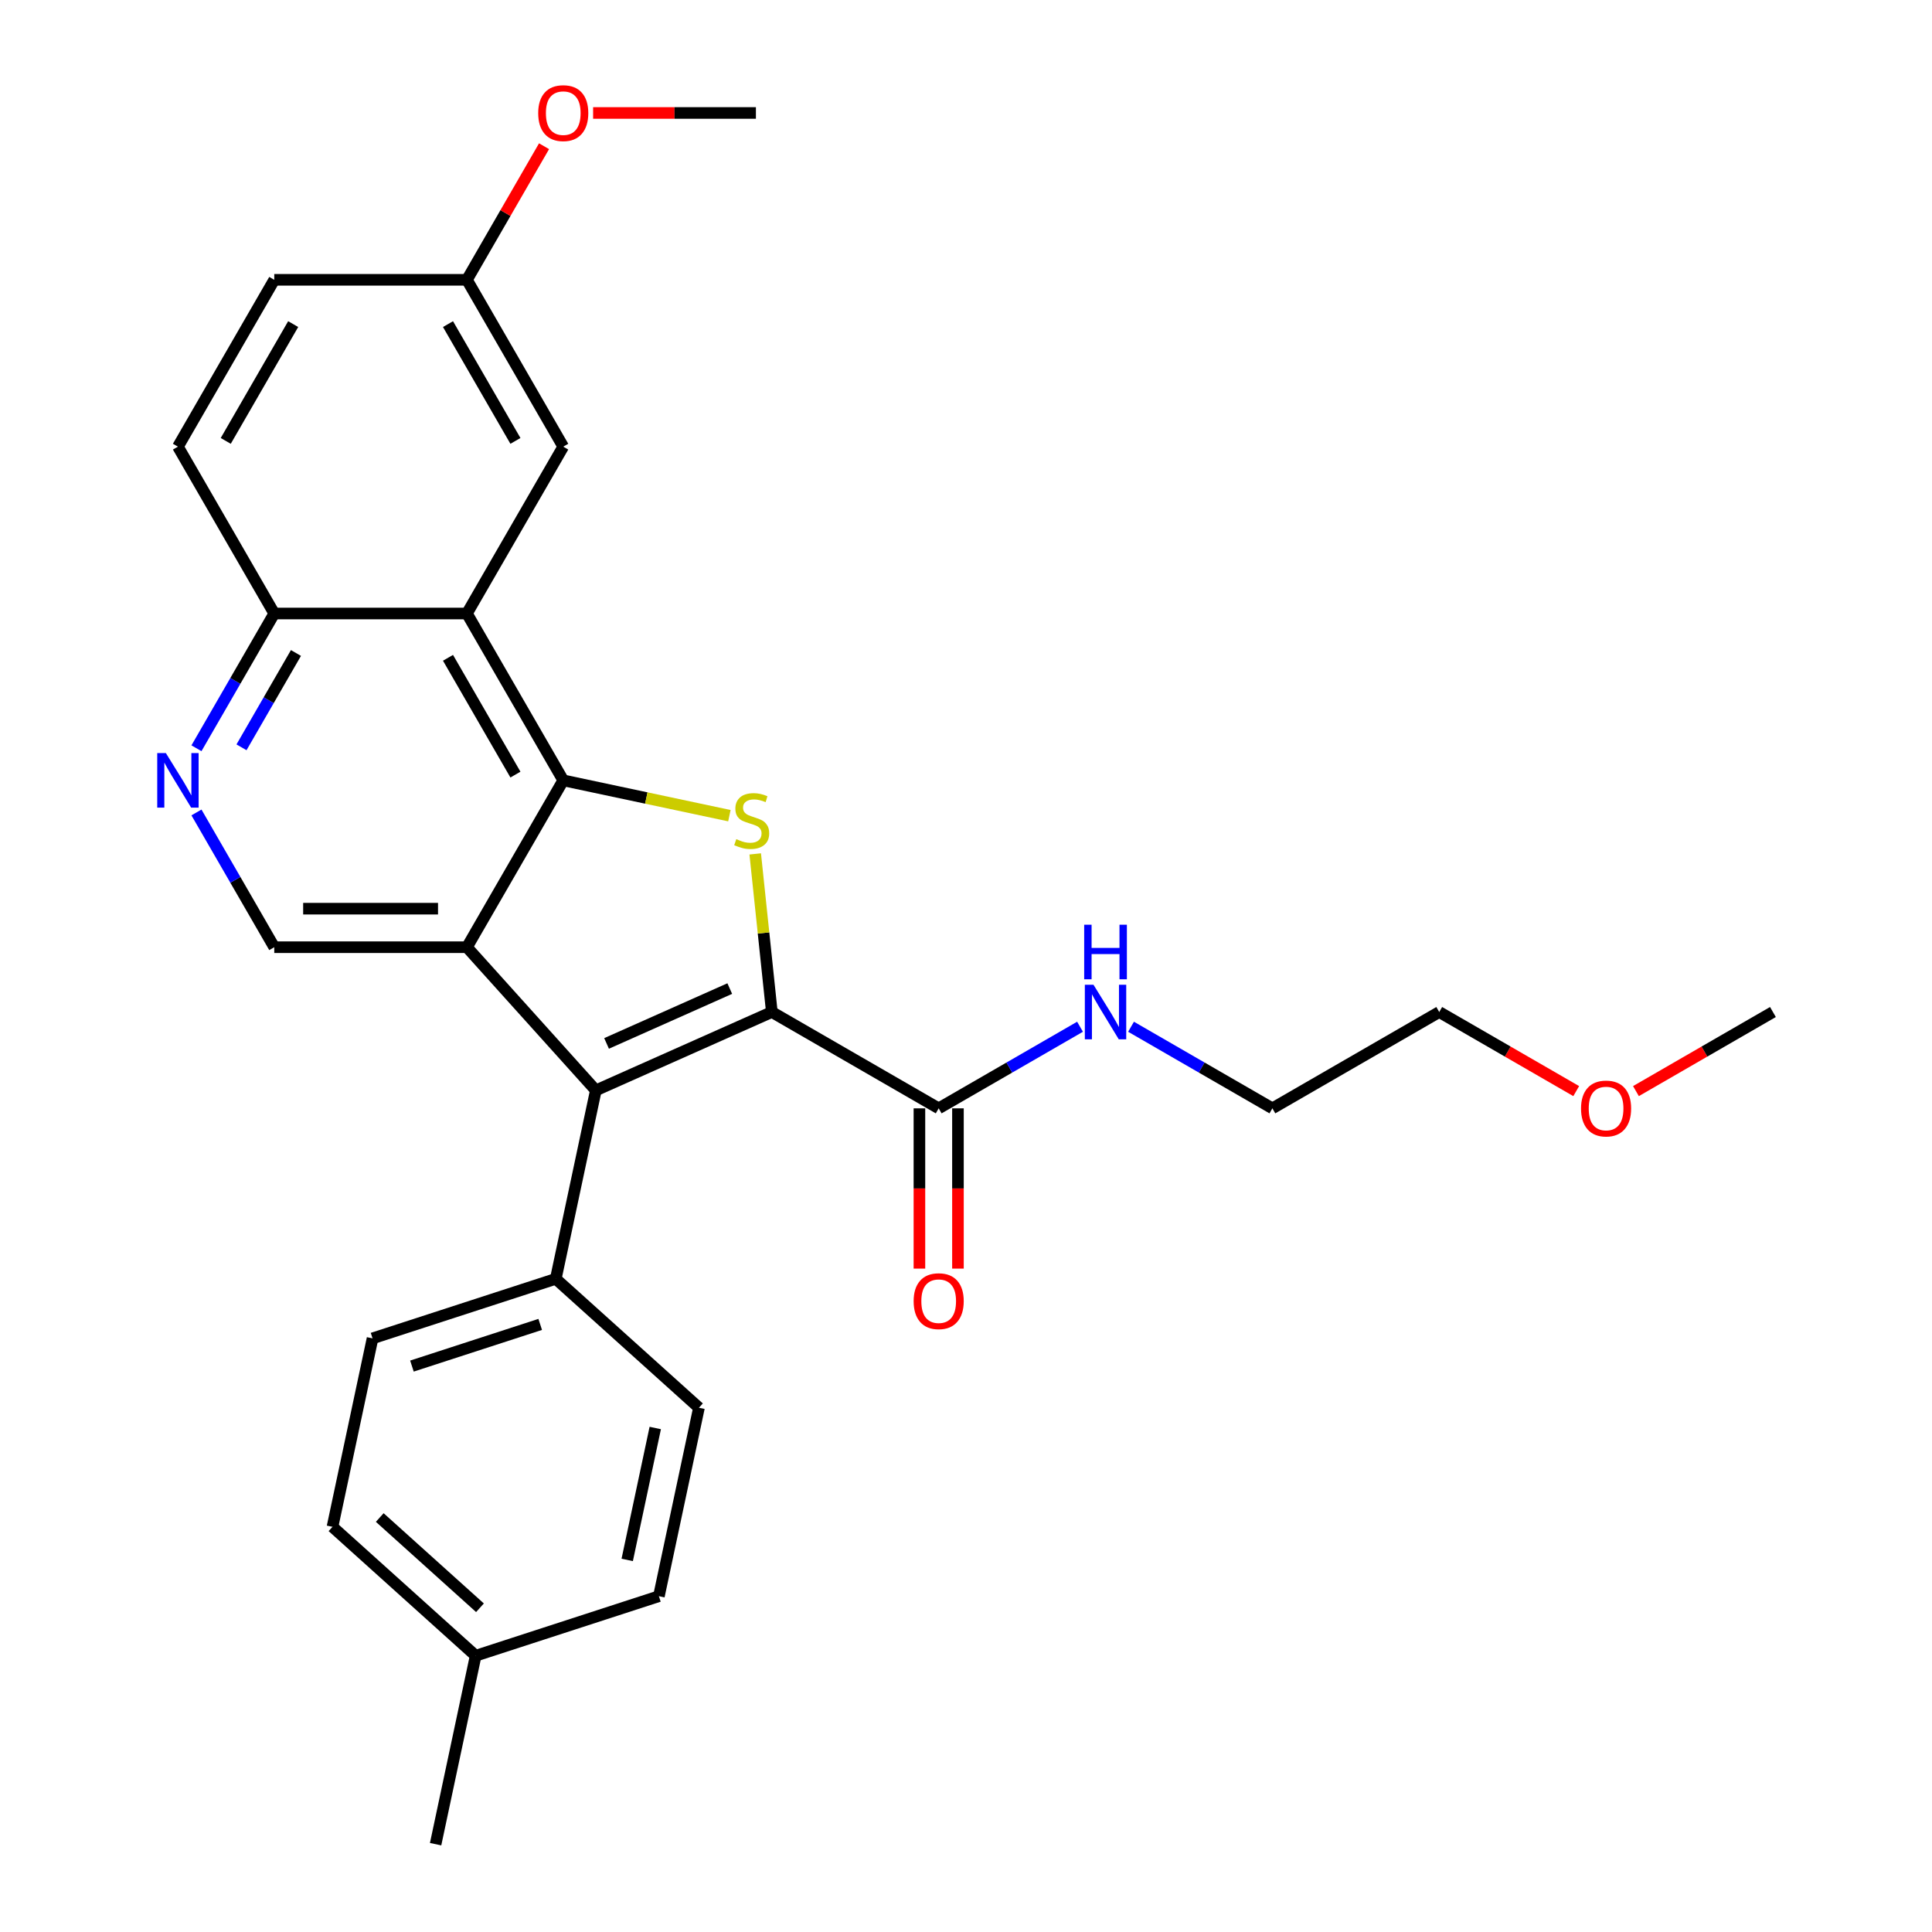 <?xml version='1.0' encoding='iso-8859-1'?>
<svg version='1.1' baseProfile='full'
              xmlns='http://www.w3.org/2000/svg'
                      xmlns:rdkit='http://www.rdkit.org/xml'
                      xmlns:xlink='http://www.w3.org/1999/xlink'
                  xml:space='preserve'
width='1000px' height='1000px' viewBox='0 0 1000 1000'>
<!-- END OF HEADER -->
<rect style='opacity:1.0;fill:#FFFFFF;stroke:none' width='1000' height='1000' x='0' y='0'> </rect>
<path class='bond-2' d='M 399.502,523.82 L 395.201,482.898' style='fill:none;fill-rule:evenodd;stroke:#000000;stroke-width:6px;stroke-linecap:butt;stroke-linejoin:miter;stroke-opacity:1' />
<path class='bond-2' d='M 395.201,482.898 L 390.9,441.977' style='fill:none;fill-rule:evenodd;stroke:#CCCC00;stroke-width:6px;stroke-linecap:butt;stroke-linejoin:miter;stroke-opacity:1' />
<path class='bond-3' d='M 399.502,523.82 L 308.403,564.38' style='fill:none;fill-rule:evenodd;stroke:#000000;stroke-width:6px;stroke-linecap:butt;stroke-linejoin:miter;stroke-opacity:1' />
<path class='bond-3' d='M 377.725,511.684 L 313.956,540.076' style='fill:none;fill-rule:evenodd;stroke:#000000;stroke-width:6px;stroke-linecap:butt;stroke-linejoin:miter;stroke-opacity:1' />
<path class='bond-5' d='M 399.502,523.82 L 485.863,573.68' style='fill:none;fill-rule:evenodd;stroke:#000000;stroke-width:6px;stroke-linecap:butt;stroke-linejoin:miter;stroke-opacity:1' />
<path class='bond-0' d='M 241.677,490.273 L 308.403,564.38' style='fill:none;fill-rule:evenodd;stroke:#000000;stroke-width:6px;stroke-linecap:butt;stroke-linejoin:miter;stroke-opacity:1' />
<path class='bond-6' d='M 241.677,490.273 L 141.956,490.273' style='fill:none;fill-rule:evenodd;stroke:#000000;stroke-width:6px;stroke-linecap:butt;stroke-linejoin:miter;stroke-opacity:1' />
<path class='bond-6' d='M 226.719,470.329 L 156.914,470.329' style='fill:none;fill-rule:evenodd;stroke:#000000;stroke-width:6px;stroke-linecap:butt;stroke-linejoin:miter;stroke-opacity:1' />
<path class='bond-28' d='M 241.677,490.273 L 291.537,403.912' style='fill:none;fill-rule:evenodd;stroke:#000000;stroke-width:6px;stroke-linecap:butt;stroke-linejoin:miter;stroke-opacity:1' />
<path class='bond-1' d='M 291.537,403.912 L 334.534,413.052' style='fill:none;fill-rule:evenodd;stroke:#000000;stroke-width:6px;stroke-linecap:butt;stroke-linejoin:miter;stroke-opacity:1' />
<path class='bond-1' d='M 334.534,413.052 L 377.531,422.191' style='fill:none;fill-rule:evenodd;stroke:#CCCC00;stroke-width:6px;stroke-linecap:butt;stroke-linejoin:miter;stroke-opacity:1' />
<path class='bond-4' d='M 291.537,403.912 L 241.677,317.552' style='fill:none;fill-rule:evenodd;stroke:#000000;stroke-width:6px;stroke-linecap:butt;stroke-linejoin:miter;stroke-opacity:1' />
<path class='bond-4' d='M 266.786,400.93 L 231.884,340.478' style='fill:none;fill-rule:evenodd;stroke:#000000;stroke-width:6px;stroke-linecap:butt;stroke-linejoin:miter;stroke-opacity:1' />
<path class='bond-8' d='M 308.403,564.38 L 287.67,661.921' style='fill:none;fill-rule:evenodd;stroke:#000000;stroke-width:6px;stroke-linecap:butt;stroke-linejoin:miter;stroke-opacity:1' />
<path class='bond-9' d='M 241.677,317.552 L 141.956,317.552' style='fill:none;fill-rule:evenodd;stroke:#000000;stroke-width:6px;stroke-linecap:butt;stroke-linejoin:miter;stroke-opacity:1' />
<path class='bond-10' d='M 241.677,317.552 L 291.537,231.191' style='fill:none;fill-rule:evenodd;stroke:#000000;stroke-width:6px;stroke-linecap:butt;stroke-linejoin:miter;stroke-opacity:1' />
<path class='bond-11' d='M 475.891,573.68 L 475.891,615.154' style='fill:none;fill-rule:evenodd;stroke:#000000;stroke-width:6px;stroke-linecap:butt;stroke-linejoin:miter;stroke-opacity:1' />
<path class='bond-11' d='M 475.891,615.154 L 475.891,656.628' style='fill:none;fill-rule:evenodd;stroke:#FF0000;stroke-width:6px;stroke-linecap:butt;stroke-linejoin:miter;stroke-opacity:1' />
<path class='bond-11' d='M 495.835,573.68 L 495.835,615.154' style='fill:none;fill-rule:evenodd;stroke:#000000;stroke-width:6px;stroke-linecap:butt;stroke-linejoin:miter;stroke-opacity:1' />
<path class='bond-11' d='M 495.835,615.154 L 495.835,656.628' style='fill:none;fill-rule:evenodd;stroke:#FF0000;stroke-width:6px;stroke-linecap:butt;stroke-linejoin:miter;stroke-opacity:1' />
<path class='bond-12' d='M 485.863,573.68 L 522.442,552.561' style='fill:none;fill-rule:evenodd;stroke:#000000;stroke-width:6px;stroke-linecap:butt;stroke-linejoin:miter;stroke-opacity:1' />
<path class='bond-12' d='M 522.442,552.561 L 559.02,531.442' style='fill:none;fill-rule:evenodd;stroke:#0000FF;stroke-width:6px;stroke-linecap:butt;stroke-linejoin:miter;stroke-opacity:1' />
<path class='bond-7' d='M 141.956,490.273 L 121.822,455.399' style='fill:none;fill-rule:evenodd;stroke:#000000;stroke-width:6px;stroke-linecap:butt;stroke-linejoin:miter;stroke-opacity:1' />
<path class='bond-7' d='M 121.822,455.399 L 101.688,420.526' style='fill:none;fill-rule:evenodd;stroke:#0000FF;stroke-width:6px;stroke-linecap:butt;stroke-linejoin:miter;stroke-opacity:1' />
<path class='bond-29' d='M 101.688,387.299 L 121.822,352.425' style='fill:none;fill-rule:evenodd;stroke:#0000FF;stroke-width:6px;stroke-linecap:butt;stroke-linejoin:miter;stroke-opacity:1' />
<path class='bond-29' d='M 121.822,352.425 L 141.956,317.552' style='fill:none;fill-rule:evenodd;stroke:#000000;stroke-width:6px;stroke-linecap:butt;stroke-linejoin:miter;stroke-opacity:1' />
<path class='bond-29' d='M 125,386.809 L 139.094,362.397' style='fill:none;fill-rule:evenodd;stroke:#0000FF;stroke-width:6px;stroke-linecap:butt;stroke-linejoin:miter;stroke-opacity:1' />
<path class='bond-29' d='M 139.094,362.397 L 153.188,337.986' style='fill:none;fill-rule:evenodd;stroke:#000000;stroke-width:6px;stroke-linecap:butt;stroke-linejoin:miter;stroke-opacity:1' />
<path class='bond-13' d='M 287.67,661.921 L 192.83,692.736' style='fill:none;fill-rule:evenodd;stroke:#000000;stroke-width:6px;stroke-linecap:butt;stroke-linejoin:miter;stroke-opacity:1' />
<path class='bond-13' d='M 279.607,685.511 L 213.219,707.082' style='fill:none;fill-rule:evenodd;stroke:#000000;stroke-width:6px;stroke-linecap:butt;stroke-linejoin:miter;stroke-opacity:1' />
<path class='bond-14' d='M 287.67,661.921 L 361.777,728.647' style='fill:none;fill-rule:evenodd;stroke:#000000;stroke-width:6px;stroke-linecap:butt;stroke-linejoin:miter;stroke-opacity:1' />
<path class='bond-15' d='M 141.956,317.552 L 92.096,231.191' style='fill:none;fill-rule:evenodd;stroke:#000000;stroke-width:6px;stroke-linecap:butt;stroke-linejoin:miter;stroke-opacity:1' />
<path class='bond-16' d='M 291.537,231.191 L 241.677,144.831' style='fill:none;fill-rule:evenodd;stroke:#000000;stroke-width:6px;stroke-linecap:butt;stroke-linejoin:miter;stroke-opacity:1' />
<path class='bond-16' d='M 266.786,228.209 L 231.884,167.757' style='fill:none;fill-rule:evenodd;stroke:#000000;stroke-width:6px;stroke-linecap:butt;stroke-linejoin:miter;stroke-opacity:1' />
<path class='bond-23' d='M 585.426,531.442 L 622.005,552.561' style='fill:none;fill-rule:evenodd;stroke:#0000FF;stroke-width:6px;stroke-linecap:butt;stroke-linejoin:miter;stroke-opacity:1' />
<path class='bond-23' d='M 622.005,552.561 L 658.584,573.68' style='fill:none;fill-rule:evenodd;stroke:#000000;stroke-width:6px;stroke-linecap:butt;stroke-linejoin:miter;stroke-opacity:1' />
<path class='bond-19' d='M 192.83,692.736 L 172.097,790.278' style='fill:none;fill-rule:evenodd;stroke:#000000;stroke-width:6px;stroke-linecap:butt;stroke-linejoin:miter;stroke-opacity:1' />
<path class='bond-18' d='M 361.777,728.647 L 341.044,826.189' style='fill:none;fill-rule:evenodd;stroke:#000000;stroke-width:6px;stroke-linecap:butt;stroke-linejoin:miter;stroke-opacity:1' />
<path class='bond-18' d='M 339.159,739.132 L 324.645,807.411' style='fill:none;fill-rule:evenodd;stroke:#000000;stroke-width:6px;stroke-linecap:butt;stroke-linejoin:miter;stroke-opacity:1' />
<path class='bond-31' d='M 92.096,231.191 L 141.956,144.831' style='fill:none;fill-rule:evenodd;stroke:#000000;stroke-width:6px;stroke-linecap:butt;stroke-linejoin:miter;stroke-opacity:1' />
<path class='bond-31' d='M 116.847,228.209 L 151.749,167.757' style='fill:none;fill-rule:evenodd;stroke:#000000;stroke-width:6px;stroke-linecap:butt;stroke-linejoin:miter;stroke-opacity:1' />
<path class='bond-17' d='M 241.677,144.831 L 141.956,144.831' style='fill:none;fill-rule:evenodd;stroke:#000000;stroke-width:6px;stroke-linecap:butt;stroke-linejoin:miter;stroke-opacity:1' />
<path class='bond-21' d='M 241.677,144.831 L 261.638,110.256' style='fill:none;fill-rule:evenodd;stroke:#000000;stroke-width:6px;stroke-linecap:butt;stroke-linejoin:miter;stroke-opacity:1' />
<path class='bond-21' d='M 261.638,110.256 L 281.6,75.682' style='fill:none;fill-rule:evenodd;stroke:#FF0000;stroke-width:6px;stroke-linecap:butt;stroke-linejoin:miter;stroke-opacity:1' />
<path class='bond-20' d='M 341.044,826.189 L 246.204,857.004' style='fill:none;fill-rule:evenodd;stroke:#000000;stroke-width:6px;stroke-linecap:butt;stroke-linejoin:miter;stroke-opacity:1' />
<path class='bond-30' d='M 172.097,790.278 L 246.204,857.004' style='fill:none;fill-rule:evenodd;stroke:#000000;stroke-width:6px;stroke-linecap:butt;stroke-linejoin:miter;stroke-opacity:1' />
<path class='bond-30' d='M 196.558,785.465 L 248.433,832.174' style='fill:none;fill-rule:evenodd;stroke:#000000;stroke-width:6px;stroke-linecap:butt;stroke-linejoin:miter;stroke-opacity:1' />
<path class='bond-25' d='M 246.204,857.004 L 225.471,954.545' style='fill:none;fill-rule:evenodd;stroke:#000000;stroke-width:6px;stroke-linecap:butt;stroke-linejoin:miter;stroke-opacity:1' />
<path class='bond-26' d='M 306.994,58.47 L 349.126,58.47' style='fill:none;fill-rule:evenodd;stroke:#FF0000;stroke-width:6px;stroke-linecap:butt;stroke-linejoin:miter;stroke-opacity:1' />
<path class='bond-26' d='M 349.126,58.47 L 391.258,58.47' style='fill:none;fill-rule:evenodd;stroke:#000000;stroke-width:6px;stroke-linecap:butt;stroke-linejoin:miter;stroke-opacity:1' />
<path class='bond-22' d='M 815.848,564.756 L 780.396,544.288' style='fill:none;fill-rule:evenodd;stroke:#FF0000;stroke-width:6px;stroke-linecap:butt;stroke-linejoin:miter;stroke-opacity:1' />
<path class='bond-22' d='M 780.396,544.288 L 744.944,523.82' style='fill:none;fill-rule:evenodd;stroke:#000000;stroke-width:6px;stroke-linecap:butt;stroke-linejoin:miter;stroke-opacity:1' />
<path class='bond-27' d='M 846.762,564.756 L 882.214,544.288' style='fill:none;fill-rule:evenodd;stroke:#FF0000;stroke-width:6px;stroke-linecap:butt;stroke-linejoin:miter;stroke-opacity:1' />
<path class='bond-27' d='M 882.214,544.288 L 917.666,523.82' style='fill:none;fill-rule:evenodd;stroke:#000000;stroke-width:6px;stroke-linecap:butt;stroke-linejoin:miter;stroke-opacity:1' />
<path class='bond-24' d='M 658.584,573.68 L 744.944,523.82' style='fill:none;fill-rule:evenodd;stroke:#000000;stroke-width:6px;stroke-linecap:butt;stroke-linejoin:miter;stroke-opacity:1' />
<path  class='atom-3' d='M 381.101 434.338
Q 381.42 434.458, 382.736 435.016
Q 384.053 435.575, 385.489 435.934
Q 386.965 436.253, 388.401 436.253
Q 391.073 436.253, 392.629 434.976
Q 394.184 433.66, 394.184 431.386
Q 394.184 429.831, 393.387 428.874
Q 392.629 427.916, 391.432 427.398
Q 390.235 426.879, 388.241 426.281
Q 385.728 425.523, 384.212 424.805
Q 382.736 424.087, 381.659 422.571
Q 380.622 421.055, 380.622 418.503
Q 380.622 414.953, 383.016 412.759
Q 385.449 410.565, 390.235 410.565
Q 393.506 410.565, 397.216 412.12
L 396.298 415.192
Q 392.908 413.796, 390.355 413.796
Q 387.603 413.796, 386.087 414.953
Q 384.571 416.069, 384.611 418.024
Q 384.611 419.54, 385.369 420.457
Q 386.167 421.375, 387.284 421.893
Q 388.44 422.412, 390.355 423.01
Q 392.908 423.808, 394.424 424.605
Q 395.939 425.403, 397.016 427.039
Q 398.133 428.634, 398.133 431.386
Q 398.133 435.296, 395.501 437.41
Q 392.908 439.484, 388.56 439.484
Q 386.047 439.484, 384.133 438.925
Q 382.258 438.407, 380.024 437.489
L 381.101 434.338
' fill='#CCCC00'/>
<path  class='atom-8' d='M 85.854 389.792
L 95.108 404.75
Q 96.025 406.226, 97.501 408.898
Q 98.977 411.571, 99.057 411.73
L 99.057 389.792
L 102.806 389.792
L 102.806 418.033
L 98.937 418.033
L 89.005 401.679
Q 87.848 399.764, 86.611 397.57
Q 85.415 395.376, 85.056 394.698
L 85.056 418.033
L 81.386 418.033
L 81.386 389.792
L 85.854 389.792
' fill='#0000FF'/>
<path  class='atom-12' d='M 472.899 673.48
Q 472.899 666.699, 476.25 662.91
Q 479.6 659.121, 485.863 659.121
Q 492.125 659.121, 495.476 662.91
Q 498.827 666.699, 498.827 673.48
Q 498.827 680.341, 495.436 684.25
Q 492.046 688.119, 485.863 688.119
Q 479.64 688.119, 476.25 684.25
Q 472.899 680.381, 472.899 673.48
M 485.863 684.928
Q 490.171 684.928, 492.484 682.056
Q 494.838 679.144, 494.838 673.48
Q 494.838 667.936, 492.484 665.144
Q 490.171 662.312, 485.863 662.312
Q 481.555 662.312, 479.202 665.104
Q 476.888 667.896, 476.888 673.48
Q 476.888 679.184, 479.202 682.056
Q 481.555 684.928, 485.863 684.928
' fill='#FF0000'/>
<path  class='atom-13' d='M 565.981 509.699
L 575.235 524.657
Q 576.152 526.133, 577.628 528.806
Q 579.104 531.478, 579.184 531.638
L 579.184 509.699
L 582.933 509.699
L 582.933 537.94
L 579.064 537.94
L 569.132 521.586
Q 567.975 519.671, 566.739 517.477
Q 565.542 515.284, 565.183 514.605
L 565.183 537.94
L 561.513 537.94
L 561.513 509.699
L 565.981 509.699
' fill='#0000FF'/>
<path  class='atom-13' d='M 561.174 478.634
L 565.004 478.634
L 565.004 490.641
L 579.443 490.641
L 579.443 478.634
L 583.272 478.634
L 583.272 506.875
L 579.443 506.875
L 579.443 493.832
L 565.004 493.832
L 565.004 506.875
L 561.174 506.875
L 561.174 478.634
' fill='#0000FF'/>
<path  class='atom-22' d='M 278.574 58.55
Q 278.574 51.769, 281.924 47.98
Q 285.275 44.19, 291.537 44.19
Q 297.8 44.19, 301.15 47.98
Q 304.501 51.769, 304.501 58.55
Q 304.501 65.411, 301.11 69.32
Q 297.72 73.189, 291.537 73.189
Q 285.315 73.189, 281.924 69.32
Q 278.574 65.451, 278.574 58.55
M 291.537 69.998
Q 295.845 69.998, 298.159 67.126
Q 300.512 64.214, 300.512 58.55
Q 300.512 53.005, 298.159 50.213
Q 295.845 47.381, 291.537 47.381
Q 287.229 47.381, 284.876 50.173
Q 282.562 52.965, 282.562 58.55
Q 282.562 64.254, 284.876 67.126
Q 287.229 69.998, 291.537 69.998
' fill='#FF0000'/>
<path  class='atom-23' d='M 818.341 573.76
Q 818.341 566.979, 821.692 563.189
Q 825.043 559.4, 831.305 559.4
Q 837.568 559.4, 840.918 563.189
Q 844.269 566.979, 844.269 573.76
Q 844.269 580.621, 840.878 584.53
Q 837.488 588.399, 831.305 588.399
Q 825.082 588.399, 821.692 584.53
Q 818.341 580.66, 818.341 573.76
M 831.305 585.208
Q 835.613 585.208, 837.926 582.336
Q 840.28 579.424, 840.28 573.76
Q 840.28 568.215, 837.926 565.423
Q 835.613 562.591, 831.305 562.591
Q 826.997 562.591, 824.644 565.383
Q 822.33 568.175, 822.33 573.76
Q 822.33 579.464, 824.644 582.336
Q 826.997 585.208, 831.305 585.208
' fill='#FF0000'/>
</svg>
